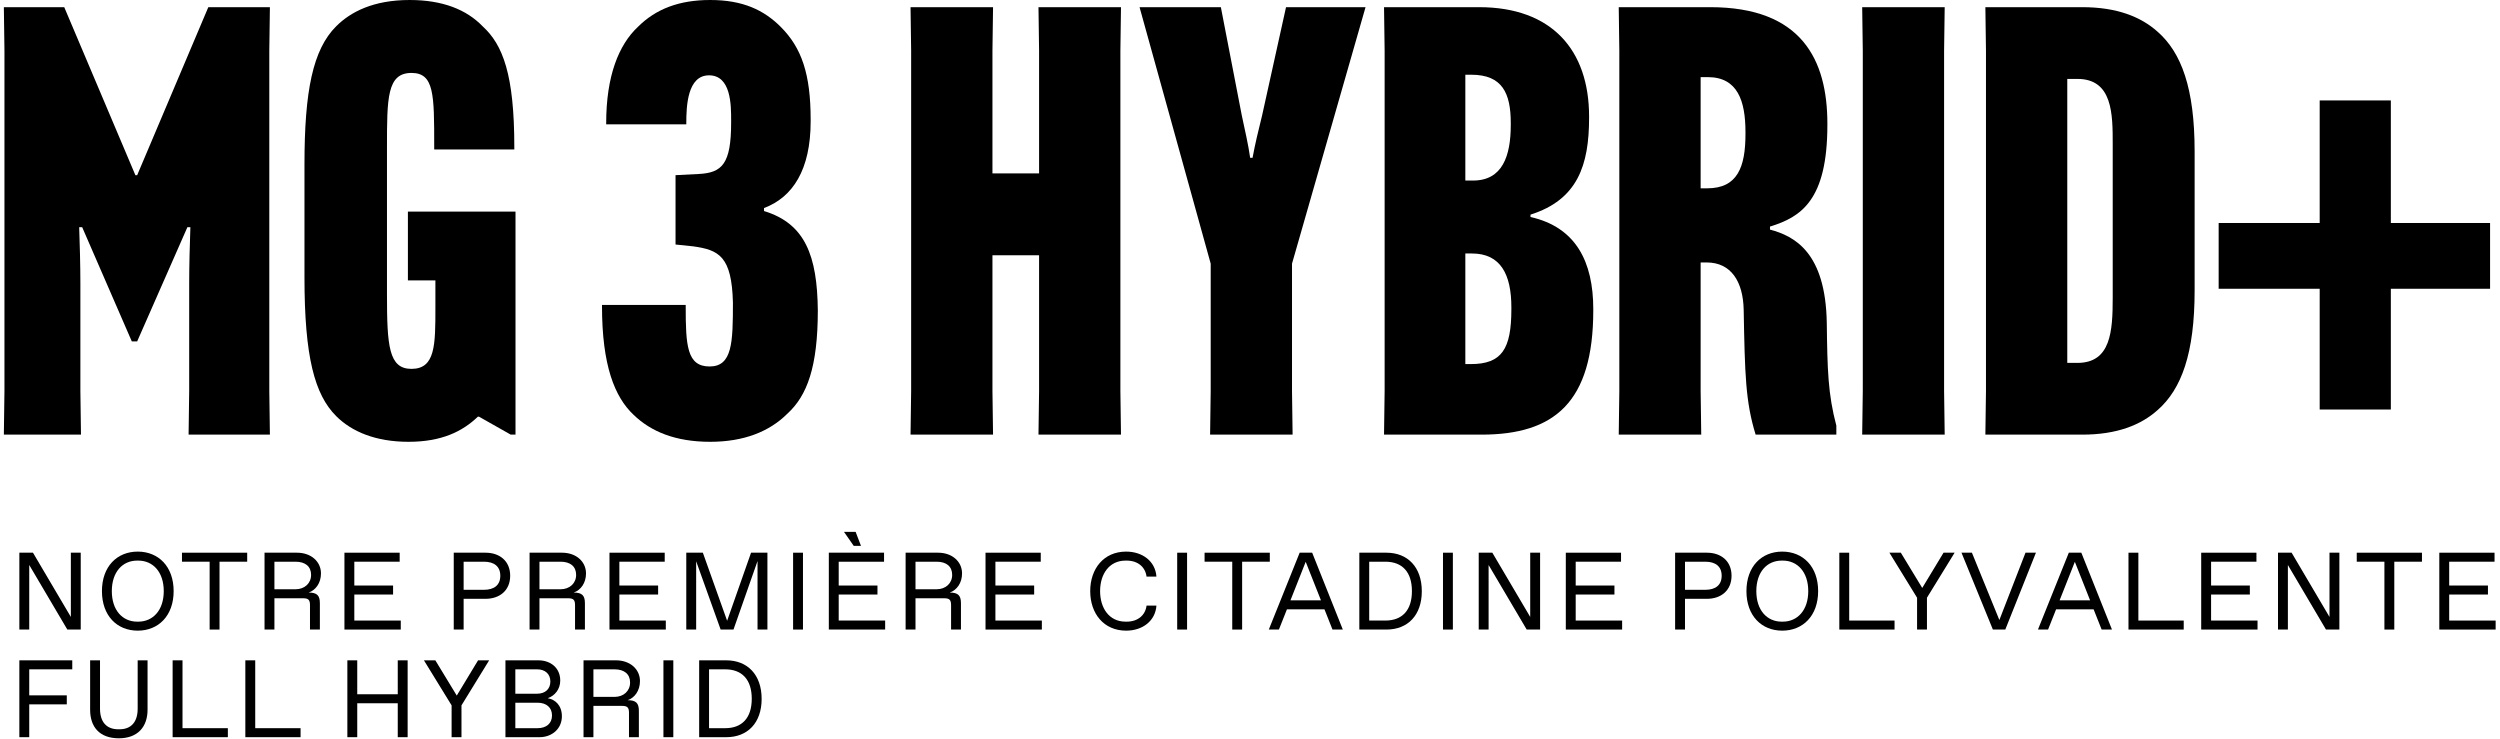 <svg width="511" height="151" viewBox="0 0 511 151" fill="none" xmlns="http://www.w3.org/2000/svg">
<path d="M142.909 150.682V134.972H148.453C152.784 134.972 155.679 137.912 155.679 142.849C155.679 147.786 152.784 150.682 148.453 150.682H142.909ZM144.929 148.841H148.228C151.684 148.841 153.659 146.732 153.659 142.827C153.659 138.922 151.684 136.812 148.228 136.812H144.929V148.841Z" fill="black"/>
<path d="M135.606 150.682V134.972H137.626V150.682H135.606Z" fill="black"/>
<path d="M119.274 150.682V134.972H125.917C128.767 134.972 130.81 136.767 130.81 139.213C130.81 141.166 129.732 142.625 128.296 143.118C130.002 143.118 130.585 143.724 130.585 145.295V150.682H128.565V145.677C128.565 144.622 128.229 144.285 127.174 144.285H121.294V150.682H119.274ZM121.294 142.445H125.603C127.488 142.445 128.79 141.211 128.79 139.505C128.79 137.777 127.6 136.812 125.603 136.812H121.294V142.445Z" fill="black"/>
<path d="M103.314 150.682V134.972H110.069C112.538 134.972 114.513 136.52 114.513 139.101C114.513 140.896 113.391 142.221 111.955 142.714C113.548 142.984 114.85 144.24 114.85 146.395C114.85 149.021 112.763 150.682 110.271 150.682H103.314ZM105.334 141.794H109.8C111.394 141.794 112.493 140.874 112.493 139.303C112.493 137.732 111.394 136.812 109.8 136.812H105.334V141.794ZM105.334 148.841H109.867C111.618 148.841 112.83 147.921 112.83 146.238C112.83 144.555 111.618 143.635 109.867 143.635H105.334V148.841Z" fill="black"/>
<path d="M97.716 134.972H99.983L94.327 144.173V150.682H92.307V144.173L86.651 134.972H88.985L93.362 142.176L97.716 134.972Z" fill="black"/>
<path d="M71 150.682V134.972H73.02V141.906H81.301V134.972H83.321V150.682H81.301V143.747H73.02V150.682H71Z" fill="black"/>
<path d="M50.148 150.682V134.972H52.168V148.841H61.437V150.682H50.148Z" fill="black"/>
<path d="M35.284 150.682V134.972H37.304V148.841H46.573V150.682H35.284Z" fill="black"/>
<path d="M24.302 150.906C20.308 150.906 18.422 148.55 18.422 145.071V134.972H20.442V144.846C20.442 147.517 21.721 149.066 24.19 149.066H24.415C26.861 149.066 28.14 147.517 28.14 144.846V134.972H30.16V145.071C30.16 148.55 28.163 150.906 24.302 150.906Z" fill="black"/>
<path d="M3.956 150.682V134.972H14.773V136.812H5.976V142.131H13.651V143.971H5.976V150.682H3.956Z" fill="black"/>
<path d="M498.595 128.682V112.972H509.884V114.812H500.615V119.682H508.537V121.522H500.615V126.841H510.108V128.682H498.595Z" fill="black"/>
<path d="M487.374 128.682V114.812H481.718V112.972H495.049V114.812H489.394V128.682H487.374Z" fill="black"/>
<path d="M476.149 112.972H478.169V128.682H475.431L467.643 115.485V128.682H465.623V112.972H468.406L476.149 126.101V112.972Z" fill="black"/>
<path d="M449.926 128.682V112.972H461.215V114.812H451.946V119.682H459.868V121.522H451.946V126.841H461.439V128.682H449.926Z" fill="black"/>
<path d="M435.062 128.682V112.972H437.082V126.841H446.351V128.682H435.062Z" fill="black"/>
<path d="M429.576 128.682L427.938 124.552H420.262L418.624 128.682H416.559L422.866 112.972H425.424L431.686 128.682H429.576ZM420.98 122.712H427.219L424.1 114.834L420.98 122.712Z" fill="black"/>
<path d="M414.012 112.972H416.144L409.882 128.682H407.346L400.927 112.972H403.059L408.67 126.729L414.012 112.972Z" fill="black"/>
<path d="M397.259 112.972H399.526L393.87 122.173V128.682H391.85V122.173L386.195 112.972H388.529L392.905 120.176L397.259 112.972Z" fill="black"/>
<path d="M375.957 128.682V112.972H377.976V126.841H387.245V128.682H375.957Z" fill="black"/>
<path d="M364.289 128.906C360.07 128.906 356.972 125.876 356.972 120.827C356.972 115.777 360.07 112.747 364.289 112.747C368.508 112.747 371.628 115.777 371.628 120.827C371.628 125.876 368.508 128.906 364.289 128.906ZM364.177 127.066H364.401C367.408 127.066 369.608 124.732 369.608 120.827C369.608 116.921 367.408 114.587 364.401 114.587H364.177C361.169 114.587 358.992 116.921 358.992 120.827C358.992 124.732 361.169 127.066 364.177 127.066Z" fill="black"/>
<path d="M342.393 128.682V112.972H348.901C351.752 112.972 353.928 114.655 353.928 117.685C353.928 120.714 351.752 122.398 348.901 122.398H344.413V128.682H342.393ZM344.413 120.557H348.565C350.652 120.557 351.909 119.592 351.909 117.685C351.909 115.777 350.652 114.812 348.565 114.812H344.413V120.557Z" fill="black"/>
<path d="M320.051 128.682V112.972H331.34V114.812H322.071V119.682H329.993V121.522H322.071V126.841H331.564V128.682H320.051Z" fill="black"/>
<path d="M312.775 112.972H314.795V128.682H312.057L304.27 115.485V128.682H302.25V112.972H305.033L312.775 126.101V112.972Z" fill="black"/>
<path d="M294.947 128.682V112.972H296.967V128.682H294.947Z" fill="black"/>
<path d="M277.847 128.682V112.972H283.391C287.722 112.972 290.617 115.912 290.617 120.849C290.617 125.786 287.722 128.682 283.391 128.682H277.847ZM279.867 126.841H283.166C286.623 126.841 288.598 124.732 288.598 120.827C288.598 116.922 286.623 114.812 283.166 114.812H279.867V126.841Z" fill="black"/>
<path d="M272.361 128.682L270.723 124.552H263.047L261.409 128.682H259.344L265.651 112.972H268.209L274.471 128.682H272.361ZM263.766 122.712H270.005L266.885 114.834L263.766 122.712Z" fill="black"/>
<path d="M251.872 128.682V114.812H246.216V112.972H259.548V114.812H253.892V128.682H251.872Z" fill="black"/>
<path d="M240.619 128.682V112.972H242.639V128.682H240.619Z" fill="black"/>
<path d="M230.179 128.906C225.623 128.906 222.84 125.427 222.84 120.827C222.84 116.226 225.623 112.747 230.179 112.747C233.568 112.747 236.171 114.767 236.373 117.864H234.353C234.129 115.979 232.648 114.587 230.291 114.587H230.067C226.7 114.587 224.86 117.37 224.86 120.827C224.86 124.283 226.7 127.066 230.067 127.066H230.291C232.648 127.066 234.129 125.674 234.353 123.789H236.373C236.171 126.886 233.568 128.906 230.179 128.906Z" fill="black"/>
<path d="M201.441 128.682V112.972H212.729V114.812H203.461V119.682H211.383V121.522H203.461V126.841H212.954V128.682H201.441Z" fill="black"/>
<path d="M185.108 128.682V112.972H191.751C194.602 112.972 196.644 114.767 196.644 117.213C196.644 119.166 195.567 120.625 194.13 121.118C195.836 121.118 196.419 121.724 196.419 123.295V128.682H194.4V123.677C194.4 122.622 194.063 122.285 193.008 122.285H187.128V128.682H185.108ZM187.128 120.445H191.437C193.322 120.445 194.624 119.211 194.624 117.505C194.624 115.777 193.434 114.812 191.437 114.812H187.128V120.445Z" fill="black"/>
<path d="M174.506 111.58L172.508 108.707H174.887L175.987 111.58H174.506ZM169.411 128.682V112.972H180.7V114.812H171.431V119.682H179.353V121.522H171.431V126.841H180.924V128.682H169.411Z" fill="black"/>
<path d="M162.109 128.682V112.972H164.128V128.682H162.109Z" fill="black"/>
<path d="M153.516 112.972H156.86V128.682H154.84V114.677L149.925 128.682H147.299L142.295 114.722V128.682H140.275V112.972H143.664L148.624 126.886L153.516 112.972Z" fill="black"/>
<path d="M124.578 128.682V112.972H135.867V114.812H126.598V119.682H134.52V121.522H126.598V126.841H136.091V128.682H124.578Z" fill="black"/>
<path d="M108.245 128.682V112.972H114.888C117.739 112.972 119.781 114.767 119.781 117.213C119.781 119.166 118.704 120.625 117.267 121.118C118.973 121.118 119.557 121.724 119.557 123.295V128.682H117.537V123.677C117.537 122.622 117.2 122.285 116.145 122.285H110.265V128.682H108.245ZM110.265 120.445H114.574C116.459 120.445 117.761 119.211 117.761 117.505C117.761 115.777 116.572 114.812 114.574 114.812H110.265V120.445Z" fill="black"/>
<path d="M92.746 128.682V112.972H99.254C102.104 112.972 104.281 114.655 104.281 117.685C104.281 120.714 102.104 122.398 99.254 122.398H94.766V128.682H92.746ZM94.766 120.557H98.918C101.005 120.557 102.262 119.592 102.262 117.685C102.262 115.777 101.005 114.812 98.918 114.812H94.766V120.557Z" fill="black"/>
<path d="M70.404 128.682V112.972H81.692V114.812H72.423V119.682H80.346V121.522H72.423V126.841H81.917V128.682H70.404Z" fill="black"/>
<path d="M54.071 128.682V112.972H60.714C63.564 112.972 65.607 114.767 65.607 117.213C65.607 119.166 64.529 120.625 63.093 121.118C64.799 121.118 65.382 121.724 65.382 123.295V128.682H63.362V123.677C63.362 122.622 63.026 122.285 61.971 122.285H56.091V128.682H54.071ZM56.091 120.445H60.4C62.285 120.445 63.587 119.211 63.587 117.505C63.587 115.777 62.397 114.812 60.4 114.812H56.091V120.445Z" fill="black"/>
<path d="M42.85 128.682V114.812H37.195V112.972H50.526V114.812H44.87V128.682H42.85Z" fill="black"/>
<path d="M28.153 128.906C23.934 128.906 20.837 125.876 20.837 120.827C20.837 115.777 23.934 112.747 28.153 112.747C32.372 112.747 35.492 115.777 35.492 120.827C35.492 125.876 32.372 128.906 28.153 128.906ZM28.041 127.066H28.265C31.273 127.066 33.472 124.732 33.472 120.827C33.472 116.921 31.273 114.587 28.265 114.587H28.041C25.033 114.587 22.856 116.921 22.856 120.827C22.856 124.732 25.033 127.066 28.041 127.066Z" fill="black"/>
<path d="M14.482 112.972H16.501V128.682H13.763L5.976 115.485V128.682H3.956V112.972H6.739L14.482 126.101V112.972Z" fill="black"/>
<path d="M474.145 20.529H488.687V45.58H508.972V59.022H488.687V83.706H474.145V59.022H453.493V45.58H474.145V20.529Z" fill="black"/>
<path d="M425.607 1.466C432.695 1.466 437.583 3.422 441.004 6.477C445.892 10.754 448.581 18.085 448.581 30.916V59.389C448.581 72.22 445.892 79.552 441.004 83.829C437.583 86.883 432.695 88.839 425.607 88.839H405.811L405.933 79.918V10.387L405.811 1.466H425.607ZM424.63 16.13H422.552V74.175H424.63C431.473 74.175 431.839 67.698 431.839 60.855V29.45C431.839 23.34 431.839 16.13 424.63 16.13Z" fill="black"/>
<path d="M380.631 1.466H397.495L397.373 10.387V79.918L397.495 88.839H380.631L380.754 79.918V10.387L380.631 1.466Z" fill="black"/>
<path d="M347.61 15.764V38.493H348.954C355.186 38.493 356.775 34.094 356.775 27.373V27.006C356.775 20.652 355.186 15.764 349.076 15.764H347.61ZM348.832 53.645H347.61V79.918L347.732 88.839H330.869L330.991 79.918V10.387L330.869 1.466H349.565C368.262 1.466 373.516 12.22 373.516 25.295V25.54C373.516 40.937 368.139 44.358 361.785 46.313V46.925C366.795 48.269 373.149 51.568 373.394 65.987C373.516 75.641 373.638 80.529 375.349 87.006V88.839H358.852C356.775 82.118 356.653 76.497 356.408 63.299C356.286 57.556 353.842 53.645 348.832 53.645Z" fill="black"/>
<path d="M302.814 88.839H282.896L283.018 79.918V10.387L282.896 1.466H302.326C317.112 1.466 324.81 10.143 324.81 23.829V24.073C324.81 33.727 322.488 40.815 312.835 43.87V44.358C322.122 46.436 325.666 53.523 325.666 63.177V63.421C325.666 82.24 317.723 88.839 302.814 88.839ZM299.515 74.419H300.615C306.969 74.419 308.924 71.364 308.924 63.177V62.81C308.924 56.089 306.725 51.812 300.859 51.812H299.515V74.419ZM299.515 15.275V36.904H301.104C307.091 36.904 308.802 31.894 308.802 25.54V25.173C308.802 19.063 307.091 15.275 300.737 15.275H299.515Z" fill="black"/>
<path d="M255.532 32.261H256.021C256.51 29.572 257.243 26.517 257.976 23.584L262.864 1.466H279.117L264.086 53.89V79.918L264.208 88.839H247.345L247.467 79.918V53.89L232.925 1.466H249.544L253.821 23.584C254.432 26.517 255.166 29.572 255.532 32.261Z" fill="black"/>
<path d="M212.266 1.466H229.129L229.007 10.387V79.918L229.129 88.839H212.266L212.388 79.918V52.179H202.857V79.918L202.979 88.839H186.115L186.238 79.918V10.387L186.115 1.466H202.979L202.857 10.387V35.438H212.388V10.387L212.266 1.466Z" fill="black"/>
<path d="M123.049 62.322H140.157V62.566C140.157 70.631 140.401 74.908 145.045 74.908C149.689 74.908 149.811 70.02 149.811 61.833C149.566 52.423 147 51.079 141.623 50.346L138.08 49.979V35.804L142.845 35.56C147.611 35.316 149.444 33.483 149.444 25.051V24.562C149.444 21.507 149.444 15.397 144.923 15.397C140.524 15.397 140.279 21.629 140.279 25.173V25.417H123.905V25.173C123.905 15.519 126.471 9.165 130.381 5.499C134.047 1.833 138.813 0 145.167 0C151.888 0 156.165 2.077 159.587 5.499C163.864 9.776 165.697 15.153 165.697 24.44V24.806C165.697 34.705 162.031 40.326 156.165 42.525V43.136C164.597 45.702 167.041 52.301 167.163 63.421C167.163 75.03 164.963 80.896 160.931 84.562C157.265 88.228 152.01 90.305 145.167 90.305C138.08 90.305 133.07 88.228 129.526 84.806C125.615 81.14 123.049 74.664 123.049 62.566V62.322Z" fill="black"/>
<path d="M97.672 85.173C94.495 88.228 90.218 90.305 83.497 90.305C76.776 90.305 71.888 88.228 68.711 85.05C64.312 80.651 62.234 72.953 62.234 56.7V33.605C62.234 18.574 63.945 10.143 68.711 5.377C71.644 2.444 76.287 0 83.741 0C90.462 0 95.35 1.955 98.65 5.377C102.804 9.165 105.126 15.275 105.126 30.061V30.55H88.751V29.817C88.751 19.307 88.751 14.908 84.108 14.908C79.098 14.908 79.098 20.041 79.098 30.183V60.122C79.098 70.753 79.464 75.397 84.108 75.397C88.996 75.397 88.996 70.509 88.996 62.81V57.311H83.375V43.258H105.37V88.839H104.393L97.916 85.173H97.672Z" fill="black"/>
<path d="M26.939 69.776L16.796 46.436H16.185C16.308 49.613 16.43 54.501 16.43 57.922V79.918L16.552 88.839H0.788L0.91 79.918V10.387L0.788 1.466H13.13L27.672 35.804H28.039L42.58 1.466H55.167L55.045 10.387V79.918L55.167 88.839H38.548L38.67 79.918V57.922C38.67 54.501 38.792 49.613 38.914 46.436H38.303L28.039 69.776H26.939Z" fill="black"/>
</svg>
